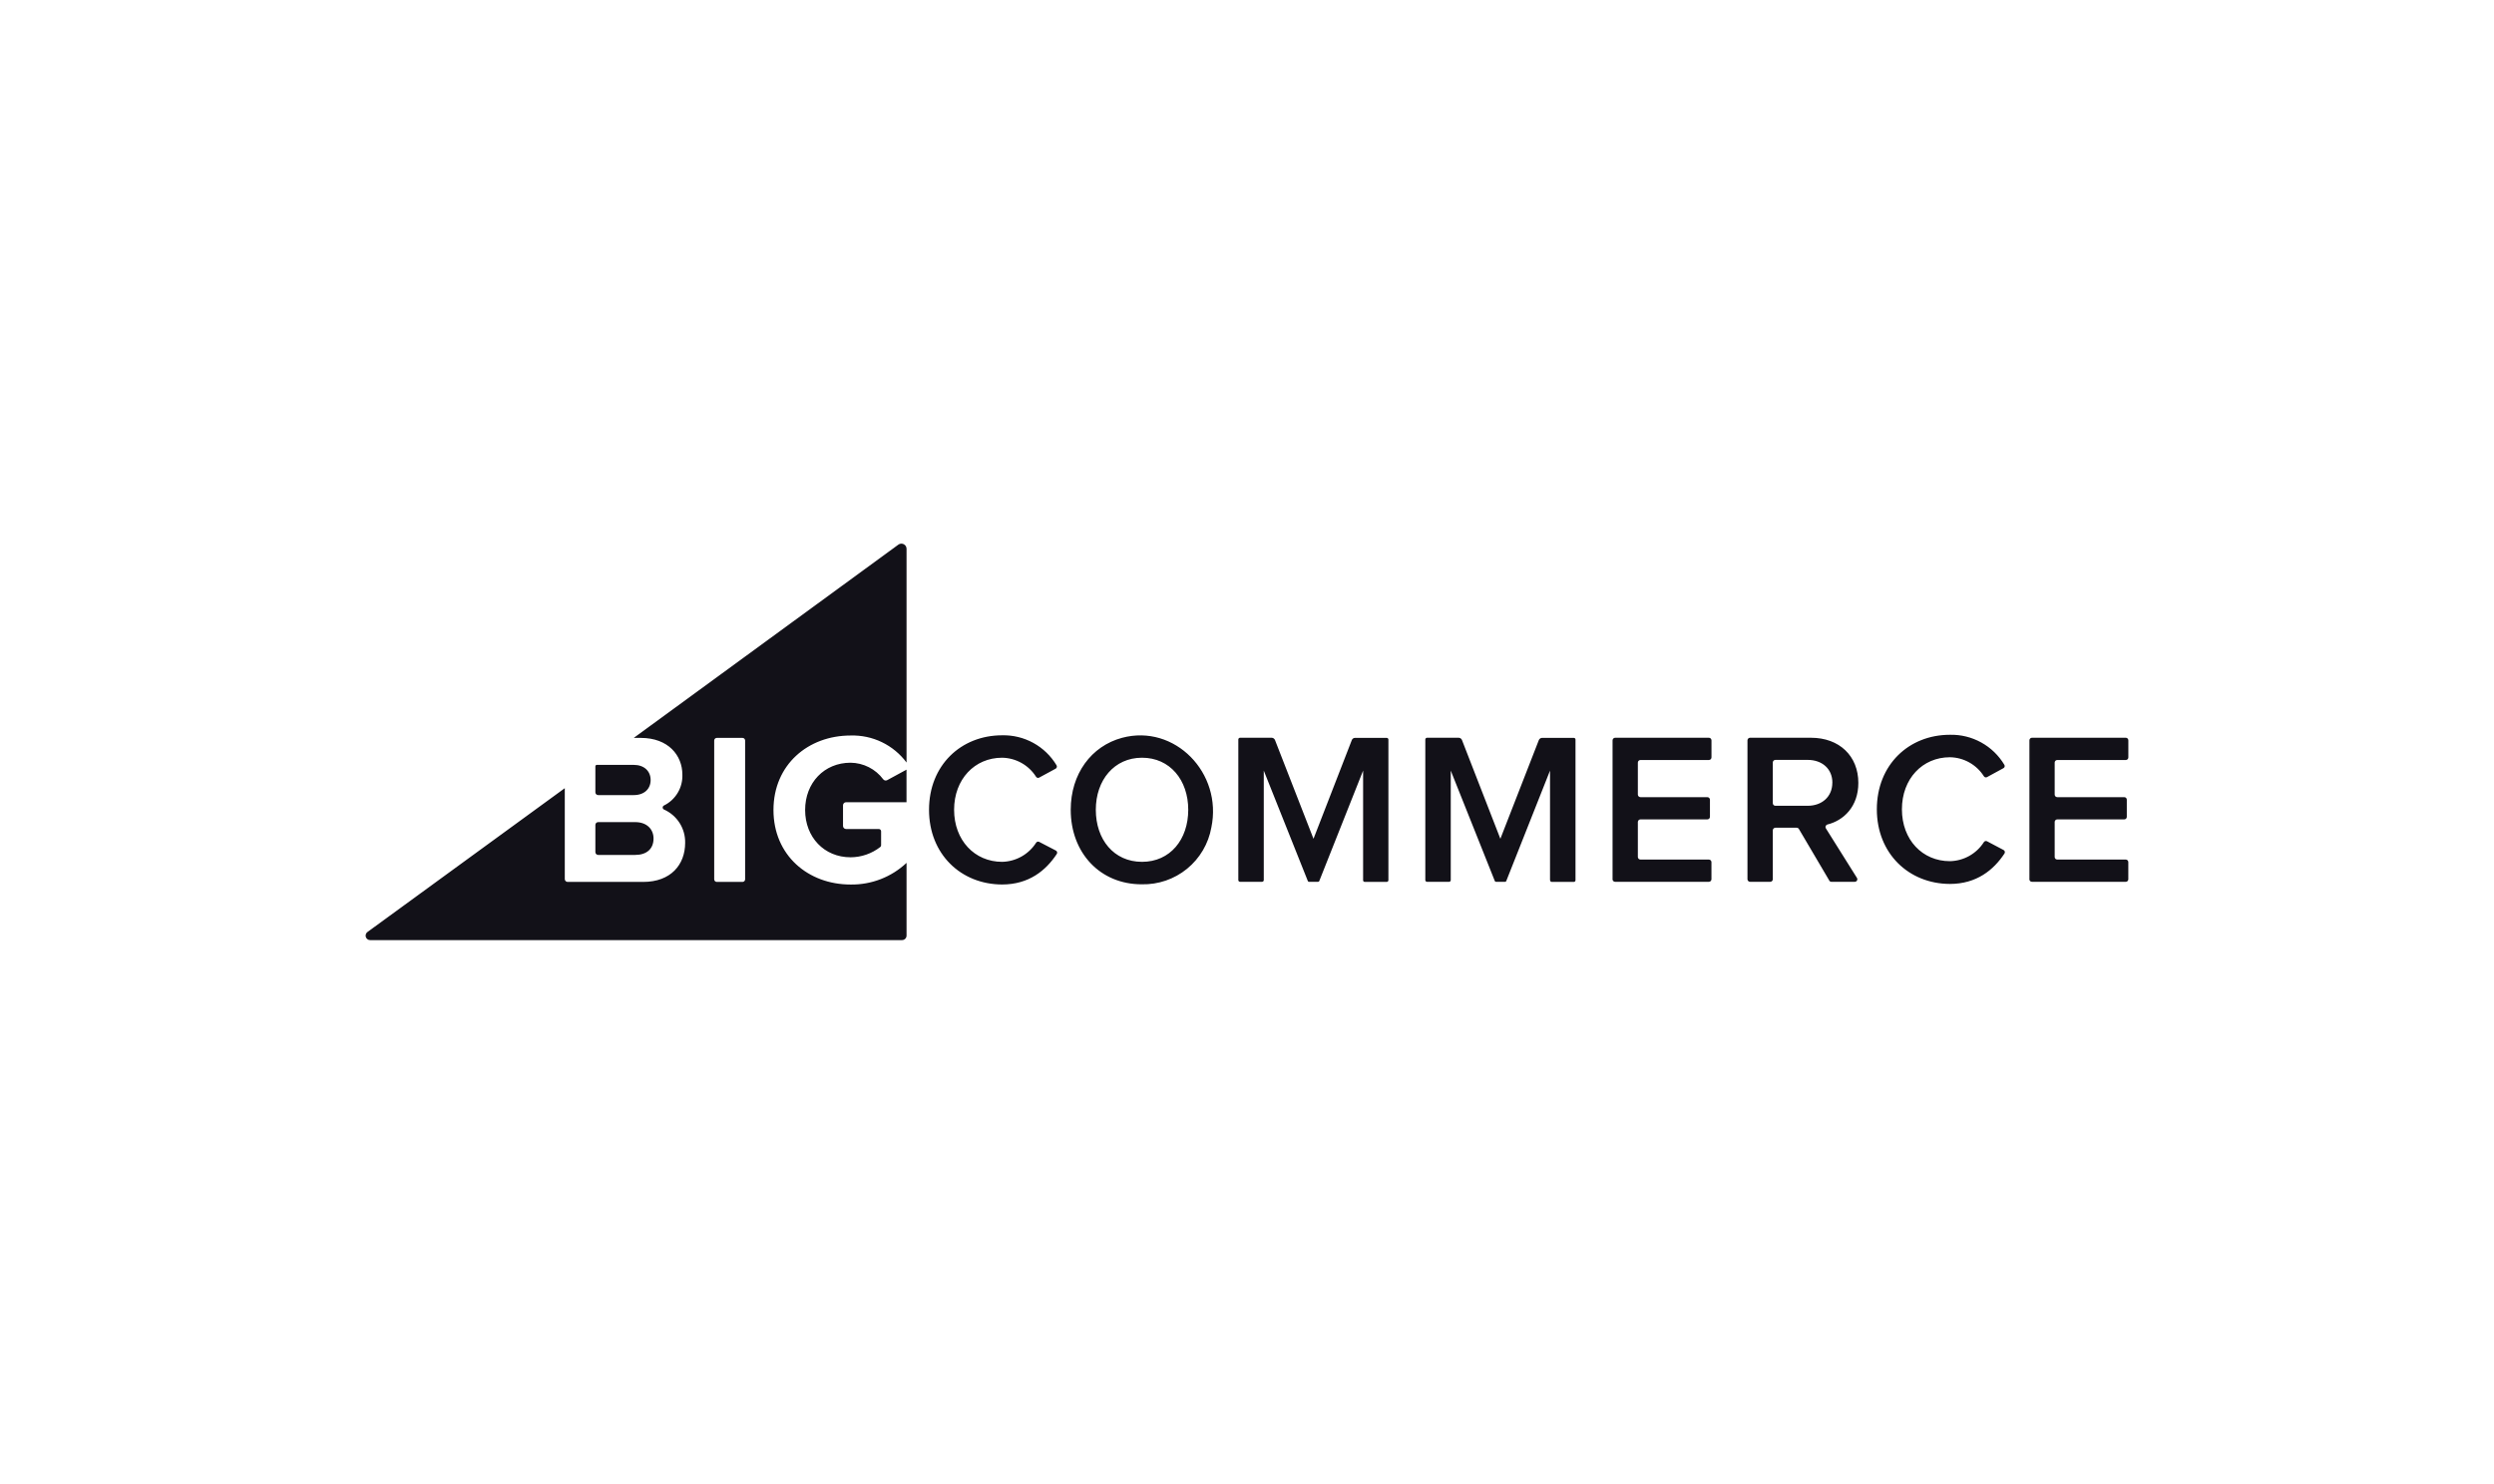 <svg width="326" height="194" viewBox="0 0 326 194" fill="none" xmlns="http://www.w3.org/2000/svg">
<path d="M111.183 96.169C112.597 96.126 114 96.424 115.274 97.039C116.547 97.654 117.654 98.568 118.498 99.702V71.747C118.497 71.624 118.462 71.503 118.397 71.399C118.332 71.294 118.239 71.21 118.129 71.154C118.019 71.099 117.896 71.074 117.773 71.084C117.65 71.094 117.533 71.137 117.433 71.209L82.839 96.481H83.761C87.351 96.481 89.195 98.766 89.195 101.281C89.226 102.114 89.017 102.938 88.591 103.654C88.165 104.371 87.541 104.948 86.794 105.318C86.743 105.341 86.699 105.378 86.669 105.424C86.638 105.471 86.622 105.526 86.622 105.582C86.622 105.638 86.638 105.693 86.669 105.74C86.699 105.787 86.743 105.824 86.794 105.846C87.632 106.22 88.341 106.832 88.833 107.606C89.325 108.381 89.577 109.283 89.559 110.2C89.559 113.051 87.692 115.312 84.073 115.312H74.199C74.101 115.312 74.006 115.273 73.936 115.204C73.866 115.135 73.826 115.041 73.825 114.942V103.057L48.035 121.859C47.933 121.932 47.858 122.035 47.82 122.153C47.781 122.272 47.782 122.4 47.821 122.518C47.86 122.636 47.935 122.739 48.037 122.811C48.138 122.884 48.26 122.922 48.385 122.92H117.908C118.064 122.92 118.213 122.858 118.324 122.749C118.434 122.639 118.497 122.49 118.498 122.334V112.821C116.521 114.68 113.897 115.696 111.183 115.653C105.639 115.653 101.103 111.841 101.103 105.909C101.103 99.976 105.639 96.169 111.183 96.169ZM97.398 114.971C97.398 115.061 97.362 115.148 97.298 115.212C97.234 115.276 97.147 115.312 97.057 115.312H93.697C93.606 115.312 93.52 115.276 93.456 115.212C93.392 115.148 93.356 115.061 93.356 114.971V96.822C93.356 96.732 93.392 96.645 93.456 96.581C93.52 96.517 93.606 96.481 93.697 96.481H97.057C97.147 96.481 97.234 96.517 97.298 96.581C97.362 96.645 97.398 96.732 97.398 96.822V114.971ZM77.823 103.59V100.201C77.823 100.176 77.827 100.152 77.836 100.128C77.845 100.105 77.859 100.084 77.876 100.066C77.894 100.048 77.915 100.034 77.938 100.024C77.961 100.014 77.986 100.009 78.01 100.009H82.839C84.198 100.009 85.047 100.825 85.047 101.987C85.047 103.149 84.217 103.96 82.839 103.96H78.193C78.144 103.96 78.096 103.951 78.051 103.933C78.005 103.915 77.965 103.887 77.93 103.853C77.896 103.819 77.868 103.778 77.85 103.732C77.832 103.687 77.823 103.639 77.823 103.59ZM77.823 111.409V107.862C77.823 107.813 77.832 107.765 77.85 107.72C77.868 107.675 77.896 107.634 77.93 107.599C77.965 107.565 78.005 107.538 78.051 107.519C78.096 107.501 78.144 107.492 78.193 107.493H83.026C84.587 107.493 85.427 108.453 85.427 109.638C85.427 110.992 84.524 111.784 83.026 111.784H78.193C78.144 111.784 78.096 111.774 78.05 111.755C78.005 111.736 77.964 111.709 77.93 111.674C77.895 111.639 77.868 111.598 77.85 111.552C77.832 111.507 77.823 111.458 77.823 111.409ZM115.959 102.011L118.494 100.633V104.891H110.593C110.487 104.891 110.386 104.933 110.311 105.008C110.236 105.082 110.194 105.184 110.194 105.289V107.997C110.194 108.102 110.236 108.204 110.311 108.278C110.386 108.353 110.487 108.395 110.593 108.395H114.874C114.953 108.395 115.029 108.426 115.085 108.482C115.141 108.538 115.172 108.614 115.172 108.693V110.507C115.174 110.552 115.165 110.597 115.147 110.639C115.128 110.681 115.101 110.717 115.066 110.747C113.956 111.612 112.591 112.085 111.183 112.091C107.732 112.091 105.241 109.465 105.241 105.909C105.241 102.352 107.732 99.726 111.183 99.726C112.013 99.736 112.83 99.936 113.57 100.312C114.311 100.689 114.954 101.23 115.45 101.896C115.509 101.971 115.592 102.023 115.684 102.044C115.777 102.065 115.874 102.053 115.959 102.011ZM121.436 105.88C121.436 100.062 125.612 96.141 130.993 96.141C132.418 96.107 133.827 96.452 135.076 97.14C136.324 97.828 137.368 98.835 138.102 100.057C138.125 100.094 138.141 100.136 138.148 100.179C138.154 100.223 138.152 100.267 138.141 100.309C138.13 100.352 138.11 100.391 138.082 100.426C138.055 100.46 138.021 100.488 137.982 100.509L135.831 101.675C135.763 101.711 135.683 101.719 135.608 101.699C135.533 101.678 135.469 101.63 135.428 101.565C134.954 100.814 134.3 100.193 133.526 99.758C132.751 99.323 131.881 99.088 130.993 99.073C127.388 99.073 124.714 101.901 124.714 105.88C124.714 109.859 127.388 112.686 130.993 112.686C131.881 112.666 132.75 112.428 133.525 111.993C134.299 111.558 134.954 110.939 135.433 110.19C135.473 110.125 135.536 110.077 135.61 110.055C135.683 110.034 135.762 110.041 135.831 110.075L137.996 111.198C138.04 111.217 138.08 111.245 138.111 111.282C138.142 111.318 138.165 111.361 138.177 111.407C138.189 111.454 138.19 111.502 138.181 111.549C138.171 111.596 138.15 111.64 138.121 111.678C136.714 113.814 134.487 115.648 130.993 115.648C125.612 115.638 121.436 111.683 121.436 105.88ZM139.959 105.88C139.959 101.195 142.638 97.552 146.679 96.467C153.538 94.638 159.831 101.051 158.338 108.208C157.956 110.323 156.831 112.232 155.166 113.592C153.501 114.951 151.406 115.672 149.257 115.624C143.799 115.638 139.959 111.515 139.959 105.88ZM155.319 105.88C155.319 101.982 152.919 99.073 149.281 99.073C145.642 99.073 143.238 101.997 143.238 105.88C143.238 109.763 145.59 112.686 149.276 112.686C152.962 112.686 155.319 109.763 155.319 105.88ZM178.177 115.062V100.758L172.446 115.197C172.434 115.226 172.414 115.252 172.387 115.27C172.36 115.288 172.329 115.298 172.297 115.297H171.097C171.065 115.297 171.035 115.288 171.009 115.27C170.983 115.252 170.964 115.226 170.953 115.197L165.193 100.758V115.077C165.192 115.135 165.168 115.19 165.127 115.231C165.086 115.273 165.03 115.296 164.972 115.297H162.092C162.033 115.297 161.976 115.274 161.934 115.233C161.892 115.192 161.868 115.136 161.866 115.077V96.688C161.866 96.628 161.89 96.571 161.933 96.528C161.975 96.486 162.032 96.462 162.092 96.462H166.234C166.324 96.466 166.41 96.495 166.483 96.544C166.557 96.594 166.616 96.664 166.652 96.745L171.692 109.672L176.703 96.76C176.737 96.676 176.794 96.605 176.869 96.554C176.943 96.504 177.031 96.477 177.121 96.477H181.263C181.322 96.478 181.378 96.502 181.42 96.544C181.461 96.587 181.484 96.643 181.484 96.702V115.091C181.483 115.149 181.459 115.205 181.418 115.246C181.377 115.287 181.321 115.311 181.263 115.312H178.383C178.324 115.308 178.269 115.281 178.23 115.237C178.19 115.193 178.169 115.136 178.172 115.077L178.177 115.062ZM210.783 114.942V96.803C210.783 96.713 210.819 96.626 210.883 96.562C210.947 96.498 211.034 96.462 211.124 96.462H223.374C223.464 96.462 223.551 96.498 223.615 96.562C223.679 96.626 223.714 96.713 223.714 96.803V99.03C223.714 99.121 223.679 99.207 223.615 99.271C223.551 99.335 223.464 99.371 223.374 99.371H214.431C214.341 99.371 214.254 99.407 214.19 99.471C214.126 99.535 214.09 99.621 214.09 99.712V103.888C214.09 103.978 214.126 104.065 214.19 104.129C214.254 104.193 214.341 104.229 214.431 104.229H223.172C223.262 104.229 223.349 104.264 223.413 104.328C223.477 104.392 223.513 104.479 223.513 104.569V106.797C223.513 106.887 223.477 106.974 223.413 107.038C223.349 107.101 223.262 107.137 223.172 107.137H214.431C214.341 107.137 214.254 107.173 214.19 107.237C214.126 107.301 214.09 107.388 214.09 107.478V112.048C214.09 112.138 214.126 112.225 214.19 112.289C214.254 112.353 214.341 112.389 214.431 112.389H223.369C223.459 112.389 223.546 112.424 223.61 112.488C223.674 112.552 223.71 112.639 223.71 112.729V114.957C223.71 115.047 223.674 115.134 223.61 115.198C223.546 115.261 223.459 115.297 223.369 115.297H211.119C211.029 115.297 210.942 115.261 210.878 115.198C210.814 115.134 210.778 115.047 210.778 114.957L210.783 114.942ZM239.103 115.115L235.143 108.395C235.113 108.344 235.07 108.302 235.019 108.272C234.968 108.243 234.91 108.227 234.85 108.227H232.071C231.982 108.227 231.896 108.262 231.832 108.325C231.768 108.388 231.732 108.473 231.73 108.563V114.961C231.73 115.051 231.695 115.136 231.632 115.199C231.569 115.262 231.484 115.297 231.394 115.297H228.759C228.67 115.297 228.584 115.262 228.52 115.199C228.456 115.136 228.42 115.051 228.418 114.961V96.803C228.418 96.713 228.454 96.626 228.518 96.562C228.582 96.498 228.669 96.462 228.759 96.462H236.713C240.447 96.462 242.91 98.862 242.91 102.366C242.91 105.467 240.99 107.272 238.887 107.8C238.834 107.811 238.785 107.835 238.743 107.869C238.701 107.904 238.668 107.948 238.646 107.997C238.624 108.047 238.615 108.101 238.619 108.155C238.622 108.21 238.639 108.262 238.666 108.309L242.727 114.784C242.759 114.835 242.777 114.894 242.778 114.954C242.779 115.014 242.765 115.073 242.735 115.126C242.706 115.178 242.663 115.222 242.611 115.252C242.559 115.282 242.499 115.298 242.439 115.297H239.396C239.336 115.298 239.277 115.283 239.225 115.253C239.172 115.224 239.129 115.181 239.098 115.129L239.103 115.115ZM239.516 102.323C239.516 100.513 238.158 99.357 236.29 99.357H232.071C231.981 99.357 231.894 99.392 231.83 99.456C231.766 99.52 231.73 99.607 231.73 99.697V105.021C231.73 105.065 231.739 105.109 231.757 105.15C231.774 105.191 231.799 105.229 231.831 105.26C231.862 105.291 231.9 105.316 231.941 105.332C231.983 105.349 232.027 105.357 232.071 105.357H236.29C238.153 105.357 239.511 104.171 239.511 102.337L239.516 102.323ZM265.273 114.952V96.798C265.272 96.754 265.28 96.711 265.297 96.67C265.313 96.629 265.337 96.592 265.368 96.561C265.399 96.53 265.436 96.505 265.476 96.488C265.517 96.471 265.56 96.462 265.604 96.462H277.873C277.917 96.462 277.96 96.471 278.001 96.488C278.041 96.505 278.078 96.53 278.109 96.561C278.14 96.592 278.164 96.629 278.18 96.67C278.197 96.711 278.205 96.754 278.204 96.798V99.04C278.204 99.128 278.169 99.212 278.107 99.274C278.045 99.336 277.961 99.371 277.873 99.371H268.911C268.823 99.371 268.738 99.406 268.675 99.468C268.613 99.53 268.577 99.614 268.575 99.702V103.897C268.577 103.986 268.613 104.07 268.675 104.132C268.738 104.194 268.823 104.229 268.911 104.229H277.666C277.71 104.228 277.754 104.236 277.795 104.252C277.835 104.269 277.873 104.293 277.904 104.324C277.935 104.355 277.96 104.391 277.977 104.432C277.994 104.472 278.002 104.516 278.002 104.56V106.806C278.002 106.85 277.994 106.894 277.977 106.934C277.96 106.975 277.935 107.011 277.904 107.042C277.873 107.073 277.835 107.097 277.795 107.114C277.754 107.13 277.71 107.138 277.666 107.137H268.911C268.823 107.137 268.738 107.172 268.675 107.234C268.613 107.296 268.577 107.38 268.575 107.469V112.057C268.577 112.146 268.613 112.23 268.675 112.292C268.738 112.354 268.823 112.389 268.911 112.389H277.868C277.956 112.389 278.04 112.423 278.102 112.486C278.164 112.548 278.199 112.632 278.199 112.72V114.966C278.199 115.054 278.164 115.138 278.102 115.2C278.04 115.262 277.956 115.297 277.868 115.297H265.599C265.511 115.297 265.427 115.262 265.365 115.2C265.303 115.138 265.268 115.054 265.268 114.966L265.273 114.952ZM245.329 105.817C245.329 100 249.505 96.073 254.886 96.073C256.311 96.04 257.72 96.386 258.969 97.075C260.218 97.764 261.262 98.771 261.994 99.995C262.018 100.032 262.034 100.073 262.04 100.116C262.047 100.159 262.045 100.203 262.033 100.245C262.022 100.287 262.002 100.326 261.975 100.36C261.947 100.394 261.913 100.422 261.874 100.441L259.724 101.613C259.655 101.648 259.575 101.656 259.5 101.634C259.425 101.613 259.361 101.564 259.321 101.497C258.846 100.748 258.192 100.128 257.417 99.694C256.643 99.26 255.773 99.025 254.886 99.011C251.281 99.011 248.607 101.833 248.607 105.817C248.607 109.801 251.281 112.6 254.886 112.6C255.773 112.581 256.642 112.344 257.415 111.91C258.189 111.475 258.843 110.857 259.321 110.109C259.363 110.044 259.426 109.996 259.501 109.975C259.575 109.954 259.654 109.96 259.724 109.993L261.879 111.131C261.922 111.151 261.96 111.18 261.991 111.217C262.021 111.253 262.043 111.296 262.055 111.342C262.067 111.387 262.068 111.435 262.06 111.482C262.051 111.529 262.032 111.573 262.004 111.611C260.598 113.742 258.37 115.576 254.876 115.576C249.505 115.557 245.329 111.606 245.329 105.817ZM202.609 115.077V100.758L196.887 115.197C196.876 115.226 196.855 115.252 196.829 115.27C196.802 115.288 196.771 115.298 196.738 115.297H195.538C195.507 115.297 195.476 115.288 195.451 115.27C195.425 115.252 195.405 115.226 195.394 115.197L189.634 100.758V115.077C189.634 115.135 189.611 115.191 189.57 115.233C189.528 115.274 189.472 115.297 189.414 115.297H186.534C186.475 115.297 186.418 115.274 186.376 115.233C186.334 115.192 186.309 115.136 186.308 115.077V96.688C186.308 96.628 186.332 96.571 186.374 96.528C186.416 96.486 186.474 96.462 186.534 96.462H190.676C190.765 96.466 190.851 96.495 190.925 96.544C190.999 96.594 191.057 96.664 191.094 96.745L196.119 109.672L201.15 96.76C201.186 96.678 201.245 96.609 201.318 96.559C201.392 96.509 201.478 96.48 201.567 96.477H205.719C205.749 96.477 205.778 96.483 205.805 96.494C205.832 96.505 205.857 96.522 205.877 96.543C205.898 96.564 205.914 96.589 205.925 96.616C205.935 96.644 205.941 96.673 205.94 96.702V115.091C205.94 115.15 205.917 115.206 205.875 115.247C205.834 115.289 205.778 115.312 205.719 115.312H202.839C202.809 115.311 202.78 115.305 202.752 115.292C202.725 115.28 202.7 115.263 202.679 115.241C202.659 115.219 202.643 115.193 202.632 115.165C202.622 115.137 202.617 115.107 202.618 115.077H202.609Z" fill="#121118"/>
</svg>
